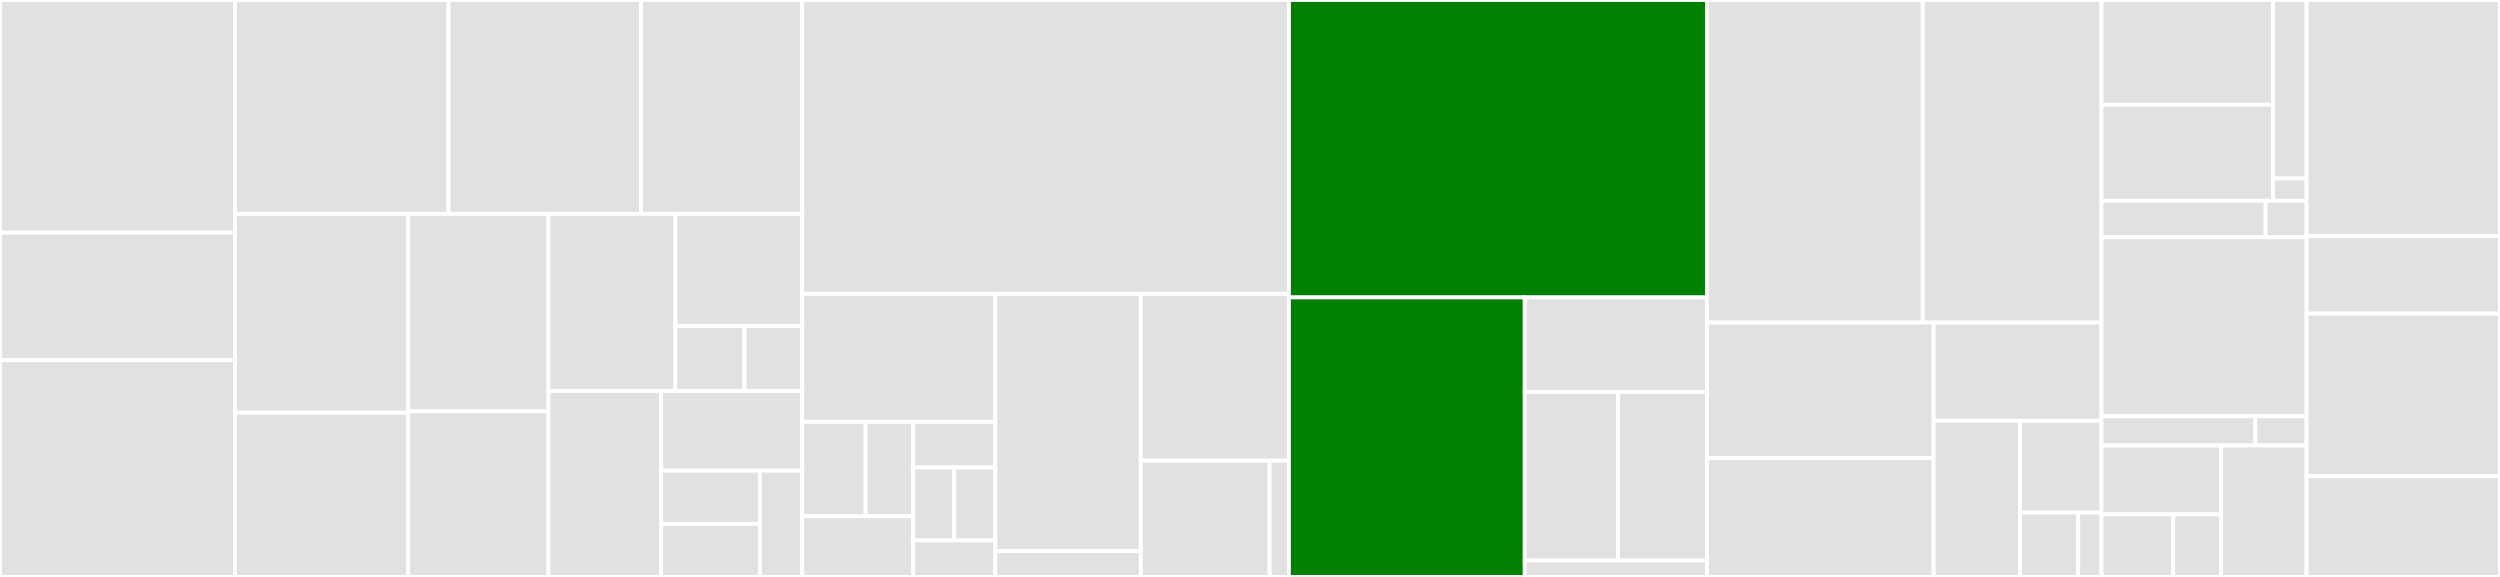 <svg baseProfile="full" width="650" height="150" viewBox="0 0 650 150" version="1.1"
xmlns="http://www.w3.org/2000/svg" xmlns:ev="http://www.w3.org/2001/xml-events"
xmlns:xlink="http://www.w3.org/1999/xlink">

<rect x="0" y="0" width="650" height="150" fill="#333333" stroke="none"/>

<style>rect.s{mask:url(#mask);}</style>
<defs>
  <pattern id="white" width="4" height="4" patternUnits="userSpaceOnUse" patternTransform="rotate(45)">
    <rect width="2" height="2" transform="translate(0,0)" fill="white"></rect>
  </pattern>
  <mask id="mask">
    <rect x="0" y="0" width="100%" height="100%" fill="url(#white)"></rect>
  </mask>
</defs>

<rect x="0" y="0" width="61.085" height="60.497" fill="#e1e1e1" stroke="white" stroke-width="1" class=" tooltipped" data-content="api/src/main/java/io/opentelemetry/trace/propagation/HttpTraceContext.java"><title>api/src/main/java/io/opentelemetry/trace/propagation/HttpTraceContext.java</title></rect>
<rect x="0" y="60.497" width="61.085" height="33.149" fill="#e1e1e1" stroke="white" stroke-width="1" class=" tooltipped" data-content="api/src/main/java/io/opentelemetry/trace/propagation/BinaryTraceContext.java"><title>api/src/main/java/io/opentelemetry/trace/propagation/BinaryTraceContext.java</title></rect>
<rect x="0" y="93.646" width="61.085" height="56.354" fill="#e1e1e1" stroke="white" stroke-width="1" class=" tooltipped" data-content="api/src/main/java/io/opentelemetry/trace/Status.java"><title>api/src/main/java/io/opentelemetry/trace/Status.java</title></rect>
<rect x="61.085" y="0" width="55.533" height="55.606" fill="#e1e1e1" stroke="white" stroke-width="1" class=" tooltipped" data-content="api/src/main/java/io/opentelemetry/trace/Tracestate.java"><title>api/src/main/java/io/opentelemetry/trace/Tracestate.java</title></rect>
<rect x="116.618" y="0" width="50.071" height="55.606" fill="#e1e1e1" stroke="white" stroke-width="1" class=" tooltipped" data-content="api/src/main/java/io/opentelemetry/trace/BigendianEncoding.java"><title>api/src/main/java/io/opentelemetry/trace/BigendianEncoding.java</title></rect>
<rect x="166.689" y="0" width="41.878" height="55.606" fill="#e1e1e1" stroke="white" stroke-width="1" class=" tooltipped" data-content="api/src/main/java/io/opentelemetry/trace/TraceId.java"><title>api/src/main/java/io/opentelemetry/trace/TraceId.java</title></rect>
<rect x="61.085" y="55.606" width="45.049" height="51.692" fill="#e1e1e1" stroke="white" stroke-width="1" class=" tooltipped" data-content="api/src/main/java/io/opentelemetry/trace/DefaultSpan.java"><title>api/src/main/java/io/opentelemetry/trace/DefaultSpan.java</title></rect>
<rect x="61.085" y="107.298" width="45.049" height="42.702" fill="#e1e1e1" stroke="white" stroke-width="1" class=" tooltipped" data-content="api/src/main/java/io/opentelemetry/trace/DefaultTracer.java"><title>api/src/main/java/io/opentelemetry/trace/DefaultTracer.java</title></rect>
<rect x="106.134" y="55.606" width="36.468" height="51.361" fill="#e1e1e1" stroke="white" stroke-width="1" class=" tooltipped" data-content="api/src/main/java/io/opentelemetry/trace/TraceOptions.java"><title>api/src/main/java/io/opentelemetry/trace/TraceOptions.java</title></rect>
<rect x="106.134" y="106.968" width="36.468" height="43.032" fill="#e1e1e1" stroke="white" stroke-width="1" class=" tooltipped" data-content="api/src/main/java/io/opentelemetry/trace/AttributeValue.java"><title>api/src/main/java/io/opentelemetry/trace/AttributeValue.java</title></rect>
<rect x="142.602" y="55.606" width="32.982" height="46.046" fill="#e1e1e1" stroke="white" stroke-width="1" class=" tooltipped" data-content="api/src/main/java/io/opentelemetry/trace/SpanId.java"><title>api/src/main/java/io/opentelemetry/trace/SpanId.java</title></rect>
<rect x="175.585" y="55.606" width="32.982" height="29.162" fill="#e1e1e1" stroke="white" stroke-width="1" class=" tooltipped" data-content="api/src/main/java/io/opentelemetry/trace/util/Samplers.java"><title>api/src/main/java/io/opentelemetry/trace/util/Samplers.java</title></rect>
<rect x="175.585" y="84.769" width="17.99" height="16.883" fill="#e1e1e1" stroke="white" stroke-width="1" class=" tooltipped" data-content="api/src/main/java/io/opentelemetry/trace/util/Events.java"><title>api/src/main/java/io/opentelemetry/trace/util/Events.java</title></rect>
<rect x="193.575" y="84.769" width="14.992" height="16.883" fill="#e1e1e1" stroke="white" stroke-width="1" class=" tooltipped" data-content="api/src/main/java/io/opentelemetry/trace/util/Links.java"><title>api/src/main/java/io/opentelemetry/trace/util/Links.java</title></rect>
<rect x="142.602" y="101.652" width="29.318" height="48.348" fill="#e1e1e1" stroke="white" stroke-width="1" class=" tooltipped" data-content="api/src/main/java/io/opentelemetry/trace/SpanContext.java"><title>api/src/main/java/io/opentelemetry/trace/SpanContext.java</title></rect>
<rect x="171.92" y="101.652" width="36.647" height="20.721" fill="#e1e1e1" stroke="white" stroke-width="1" class=" tooltipped" data-content="api/src/main/java/io/opentelemetry/trace/Timestamp.java"><title>api/src/main/java/io/opentelemetry/trace/Timestamp.java</title></rect>
<rect x="171.92" y="122.373" width="25.653" height="13.814" fill="#e1e1e1" stroke="white" stroke-width="1" class=" tooltipped" data-content="api/src/main/java/io/opentelemetry/trace/unsafe/SpanInScope.java"><title>api/src/main/java/io/opentelemetry/trace/unsafe/SpanInScope.java</title></rect>
<rect x="171.92" y="136.186" width="25.653" height="13.814" fill="#e1e1e1" stroke="white" stroke-width="1" class=" tooltipped" data-content="api/src/main/java/io/opentelemetry/trace/unsafe/ContextUtils.java"><title>api/src/main/java/io/opentelemetry/trace/unsafe/ContextUtils.java</title></rect>
<rect x="197.573" y="122.373" width="10.994" height="27.627" fill="#e1e1e1" stroke="white" stroke-width="1" class=" tooltipped" data-content="api/src/main/java/io/opentelemetry/trace/Span.java"><title>api/src/main/java/io/opentelemetry/trace/Span.java</title></rect>
<rect x="208.567" y="0" width="126.558" height="76.4" fill="#e1e1e1" stroke="white" stroke-width="1" class=" tooltipped" data-content="api/src/main/java/io/opentelemetry/metrics/DefaultMeter.java"><title>api/src/main/java/io/opentelemetry/metrics/DefaultMeter.java</title></rect>
<rect x="208.567" y="76.4" width="50.21" height="33.271" fill="#e1e1e1" stroke="white" stroke-width="1" class=" tooltipped" data-content="api/src/main/java/io/opentelemetry/distributedcontext/DefaultDistributedContextManager.java"><title>api/src/main/java/io/opentelemetry/distributedcontext/DefaultDistributedContextManager.java</title></rect>
<rect x="208.567" y="109.671" width="16.498" height="24.548" fill="#e1e1e1" stroke="white" stroke-width="1" class=" tooltipped" data-content="api/src/main/java/io/opentelemetry/distributedcontext/unsafe/ContextUtils.java"><title>api/src/main/java/io/opentelemetry/distributedcontext/unsafe/ContextUtils.java</title></rect>
<rect x="225.065" y="109.671" width="12.373" height="24.548" fill="#e1e1e1" stroke="white" stroke-width="1" class=" tooltipped" data-content="api/src/main/java/io/opentelemetry/distributedcontext/unsafe/DistributedContextInScope.java"><title>api/src/main/java/io/opentelemetry/distributedcontext/unsafe/DistributedContextInScope.java</title></rect>
<rect x="208.567" y="134.219" width="28.871" height="15.781" fill="#e1e1e1" stroke="white" stroke-width="1" class=" tooltipped" data-content="api/src/main/java/io/opentelemetry/distributedcontext/EntryMetadata.java"><title>api/src/main/java/io/opentelemetry/distributedcontext/EntryMetadata.java</title></rect>
<rect x="237.438" y="109.671" width="21.339" height="11.861" fill="#e1e1e1" stroke="white" stroke-width="1" class=" tooltipped" data-content="api/src/main/java/io/opentelemetry/distributedcontext/EmptyDistributedContext.java"><title>api/src/main/java/io/opentelemetry/distributedcontext/EmptyDistributedContext.java</title></rect>
<rect x="237.438" y="121.533" width="10.67" height="18.978" fill="#e1e1e1" stroke="white" stroke-width="1" class=" tooltipped" data-content="api/src/main/java/io/opentelemetry/distributedcontext/EntryKey.java"><title>api/src/main/java/io/opentelemetry/distributedcontext/EntryKey.java</title></rect>
<rect x="248.108" y="121.533" width="10.67" height="18.978" fill="#e1e1e1" stroke="white" stroke-width="1" class=" tooltipped" data-content="api/src/main/java/io/opentelemetry/distributedcontext/EntryValue.java"><title>api/src/main/java/io/opentelemetry/distributedcontext/EntryValue.java</title></rect>
<rect x="237.438" y="140.511" width="21.339" height="9.489" fill="#e1e1e1" stroke="white" stroke-width="1" class=" tooltipped" data-content="api/src/main/java/io/opentelemetry/distributedcontext/Entry.java"><title>api/src/main/java/io/opentelemetry/distributedcontext/Entry.java</title></rect>
<rect x="258.777" y="76.4" width="37.83" height="66.909" fill="#e1e1e1" stroke="white" stroke-width="1" class=" tooltipped" data-content="api/src/main/java/io/opentelemetry/internal/Utils.java"><title>api/src/main/java/io/opentelemetry/internal/Utils.java</title></rect>
<rect x="258.777" y="143.309" width="37.83" height="6.691" fill="#e1e1e1" stroke="white" stroke-width="1" class=" tooltipped" data-content="api/src/main/java/io/opentelemetry/internal/StringUtils.java"><title>api/src/main/java/io/opentelemetry/internal/StringUtils.java</title></rect>
<rect x="296.607" y="76.4" width="38.518" height="43.371" fill="#e1e1e1" stroke="white" stroke-width="1" class=" tooltipped" data-content="api/src/main/java/io/opentelemetry/OpenTelemetry.java"><title>api/src/main/java/io/opentelemetry/OpenTelemetry.java</title></rect>
<rect x="296.607" y="119.771" width="33.494" height="30.229" fill="#e1e1e1" stroke="white" stroke-width="1" class=" tooltipped" data-content="api/src/main/java/io/opentelemetry/resources/Resource.java"><title>api/src/main/java/io/opentelemetry/resources/Resource.java</title></rect>
<rect x="330.101" y="119.771" width="5.024" height="30.229" fill="#e1e1e1" stroke="white" stroke-width="1" class=" tooltipped" data-content="api/src/main/java/io/opentelemetry/context/NoopScope.java"><title>api/src/main/java/io/opentelemetry/context/NoopScope.java</title></rect>
<rect x="335.125" y="0" width="108.671" height="77.329" fill="green" stroke="white" stroke-width="1" class=" tooltipped" data-content="sdk/src/main/java/io/opentelemetry/sdk/trace/RecordEventsReadableSpan.java"><title>sdk/src/main/java/io/opentelemetry/sdk/trace/RecordEventsReadableSpan.java</title></rect>
<rect x="335.125" y="77.329" width="61.301" height="72.671" fill="green" stroke="white" stroke-width="1" class=" tooltipped" data-content="sdk/src/main/java/io/opentelemetry/sdk/trace/export/BatchSampledSpansProcessor.java"><title>sdk/src/main/java/io/opentelemetry/sdk/trace/export/BatchSampledSpansProcessor.java</title></rect>
<rect x="396.426" y="77.329" width="47.369" height="24.58" fill="#e1e1e1" stroke="white" stroke-width="1" class=" tooltipped" data-content="sdk/src/main/java/io/opentelemetry/sdk/trace/export/MultiSpanExporter.java"><title>sdk/src/main/java/io/opentelemetry/sdk/trace/export/MultiSpanExporter.java</title></rect>
<rect x="396.426" y="101.909" width="24.262" height="43.816" fill="#e1e1e1" stroke="white" stroke-width="1" class=" tooltipped" data-content="sdk/src/main/java/io/opentelemetry/sdk/trace/export/InMemorySpanExporter.java"><title>sdk/src/main/java/io/opentelemetry/sdk/trace/export/InMemorySpanExporter.java</title></rect>
<rect x="420.688" y="101.909" width="23.107" height="43.816" fill="#e1e1e1" stroke="white" stroke-width="1" class=" tooltipped" data-content="sdk/src/main/java/io/opentelemetry/sdk/trace/export/SimpleSampledSpansProcessor.java"><title>sdk/src/main/java/io/opentelemetry/sdk/trace/export/SimpleSampledSpansProcessor.java</title></rect>
<rect x="396.426" y="145.725" width="47.369" height="4.275" fill="#e1e1e1" stroke="white" stroke-width="1" class=" tooltipped" data-content="sdk/src/main/java/io/opentelemetry/sdk/trace/export/SpanExporter.java"><title>sdk/src/main/java/io/opentelemetry/sdk/trace/export/SpanExporter.java</title></rect>
<rect x="443.795" y="0" width="56.126" height="83.882" fill="#e1e1e1" stroke="white" stroke-width="1" class=" tooltipped" data-content="sdk/src/main/java/io/opentelemetry/sdk/trace/SpanBuilderSdk.java"><title>sdk/src/main/java/io/opentelemetry/sdk/trace/SpanBuilderSdk.java</title></rect>
<rect x="499.922" y="0" width="46.47" height="83.882" fill="#e1e1e1" stroke="white" stroke-width="1" class=" tooltipped" data-content="sdk/src/main/java/io/opentelemetry/sdk/trace/TraceProtoUtils.java"><title>sdk/src/main/java/io/opentelemetry/sdk/trace/TraceProtoUtils.java</title></rect>
<rect x="443.795" y="83.882" width="58.954" height="35.206" fill="#e1e1e1" stroke="white" stroke-width="1" class=" tooltipped" data-content="sdk/src/main/java/io/opentelemetry/sdk/trace/config/TraceConfig.java"><title>sdk/src/main/java/io/opentelemetry/sdk/trace/config/TraceConfig.java</title></rect>
<rect x="443.795" y="119.087" width="58.954" height="30.913" fill="#e1e1e1" stroke="white" stroke-width="1" class=" tooltipped" data-content="sdk/src/main/java/io/opentelemetry/sdk/trace/TracerSdk.java"><title>sdk/src/main/java/io/opentelemetry/sdk/trace/TracerSdk.java</title></rect>
<rect x="502.75" y="83.882" width="43.642" height="25.519" fill="#e1e1e1" stroke="white" stroke-width="1" class=" tooltipped" data-content="sdk/src/main/java/io/opentelemetry/sdk/trace/samplers/ProbabilitySampler.java"><title>sdk/src/main/java/io/opentelemetry/sdk/trace/samplers/ProbabilitySampler.java</title></rect>
<rect x="502.75" y="109.401" width="22.444" height="40.599" fill="#e1e1e1" stroke="white" stroke-width="1" class=" tooltipped" data-content="sdk/src/main/java/io/opentelemetry/sdk/trace/MultiSpanProcessor.java"><title>sdk/src/main/java/io/opentelemetry/sdk/trace/MultiSpanProcessor.java</title></rect>
<rect x="525.194" y="109.401" width="21.197" height="23.882" fill="#e1e1e1" stroke="white" stroke-width="1" class=" tooltipped" data-content="sdk/src/main/java/io/opentelemetry/sdk/trace/TimedEvent.java"><title>sdk/src/main/java/io/opentelemetry/sdk/trace/TimedEvent.java</title></rect>
<rect x="525.194" y="133.283" width="15.141" height="16.717" fill="#e1e1e1" stroke="white" stroke-width="1" class=" tooltipped" data-content="sdk/src/main/java/io/opentelemetry/sdk/trace/NoopSpanProcessor.java"><title>sdk/src/main/java/io/opentelemetry/sdk/trace/NoopSpanProcessor.java</title></rect>
<rect x="540.335" y="133.283" width="6.056" height="16.717" fill="#e1e1e1" stroke="white" stroke-width="1" class=" tooltipped" data-content="sdk/src/main/java/io/opentelemetry/sdk/trace/TracerSdkProvider.java"><title>sdk/src/main/java/io/opentelemetry/sdk/trace/TracerSdkProvider.java</title></rect>
<rect x="546.391" y="0" width="44.597" height="27.243" fill="#e1e1e1" stroke="white" stroke-width="1" class=" tooltipped" data-content="sdk/src/main/java/io/opentelemetry/sdk/metrics/stats/BucketBoundaries.java"><title>sdk/src/main/java/io/opentelemetry/sdk/metrics/stats/BucketBoundaries.java</title></rect>
<rect x="546.391" y="27.243" width="44.597" height="24.972" fill="#e1e1e1" stroke="white" stroke-width="1" class=" tooltipped" data-content="sdk/src/main/java/io/opentelemetry/sdk/metrics/stats/Aggregation.java"><title>sdk/src/main/java/io/opentelemetry/sdk/metrics/stats/Aggregation.java</title></rect>
<rect x="590.989" y="0" width="8.726" height="46.414" fill="#e1e1e1" stroke="white" stroke-width="1" class=" tooltipped" data-content="sdk/src/main/java/io/opentelemetry/sdk/metrics/stats/View.java"><title>sdk/src/main/java/io/opentelemetry/sdk/metrics/stats/View.java</title></rect>
<rect x="590.989" y="46.414" width="8.726" height="5.802" fill="#e1e1e1" stroke="white" stroke-width="1" class=" tooltipped" data-content="sdk/src/main/java/io/opentelemetry/sdk/metrics/stats/ViewManager.java"><title>sdk/src/main/java/io/opentelemetry/sdk/metrics/stats/ViewManager.java</title></rect>
<rect x="546.391" y="52.215" width="42.658" height="9.494" fill="#e1e1e1" stroke="white" stroke-width="1" class=" tooltipped" data-content="sdk/src/main/java/io/opentelemetry/sdk/metrics/MeterSdk.java"><title>sdk/src/main/java/io/opentelemetry/sdk/metrics/MeterSdk.java</title></rect>
<rect x="589.05" y="52.215" width="10.665" height="9.494" fill="#e1e1e1" stroke="white" stroke-width="1" class=" tooltipped" data-content="sdk/src/main/java/io/opentelemetry/sdk/metrics/MeterSdkProvider.java"><title>sdk/src/main/java/io/opentelemetry/sdk/metrics/MeterSdkProvider.java</title></rect>
<rect x="546.391" y="61.709" width="53.323" height="46.519" fill="#e1e1e1" stroke="white" stroke-width="1" class=" tooltipped" data-content="sdk/src/main/java/io/opentelemetry/sdk/distributedcontext/DistributedContextSdk.java"><title>sdk/src/main/java/io/opentelemetry/sdk/distributedcontext/DistributedContextSdk.java</title></rect>
<rect x="546.391" y="108.228" width="39.992" height="7.595" fill="#e1e1e1" stroke="white" stroke-width="1" class=" tooltipped" data-content="sdk/src/main/java/io/opentelemetry/sdk/distributedcontext/DistributedContextManagerSdk.java"><title>sdk/src/main/java/io/opentelemetry/sdk/distributedcontext/DistributedContextManagerSdk.java</title></rect>
<rect x="586.384" y="108.228" width="13.331" height="7.595" fill="#e1e1e1" stroke="white" stroke-width="1" class=" tooltipped" data-content="sdk/src/main/java/io/opentelemetry/sdk/distributedcontext/DistributedContextManagerSdkProvider.java"><title>sdk/src/main/java/io/opentelemetry/sdk/distributedcontext/DistributedContextManagerSdkProvider.java</title></rect>
<rect x="546.391" y="115.823" width="31.105" height="17.902" fill="#e1e1e1" stroke="white" stroke-width="1" class=" tooltipped" data-content="sdk/src/main/java/io/opentelemetry/sdk/internal/TestClock.java"><title>sdk/src/main/java/io/opentelemetry/sdk/internal/TestClock.java</title></rect>
<rect x="546.391" y="133.725" width="18.663" height="16.275" fill="#e1e1e1" stroke="white" stroke-width="1" class=" tooltipped" data-content="sdk/src/main/java/io/opentelemetry/sdk/internal/TimestampConverter.java"><title>sdk/src/main/java/io/opentelemetry/sdk/internal/TimestampConverter.java</title></rect>
<rect x="565.055" y="133.725" width="12.442" height="16.275" fill="#e1e1e1" stroke="white" stroke-width="1" class=" tooltipped" data-content="sdk/src/main/java/io/opentelemetry/sdk/internal/MillisClock.java"><title>sdk/src/main/java/io/opentelemetry/sdk/internal/MillisClock.java</title></rect>
<rect x="577.497" y="115.823" width="22.218" height="34.177" fill="#e1e1e1" stroke="white" stroke-width="1" class=" tooltipped" data-content="sdk/src/main/java/io/opentelemetry/sdk/resources/EnvVarResource.java"><title>sdk/src/main/java/io/opentelemetry/sdk/resources/EnvVarResource.java</title></rect>
<rect x="599.714" y="0" width="50.286" height="61.409" fill="#e1e1e1" stroke="white" stroke-width="1" class=" tooltipped" data-content="contrib/runtime_metrics/src/main/java/io/opentelemetry/contrib/metrics/runtime/MemoryPools.java"><title>contrib/runtime_metrics/src/main/java/io/opentelemetry/contrib/metrics/runtime/MemoryPools.java</title></rect>
<rect x="599.714" y="61.409" width="50.286" height="20.134" fill="#e1e1e1" stroke="white" stroke-width="1" class=" tooltipped" data-content="contrib/runtime_metrics/src/main/java/io/opentelemetry/contrib/metrics/runtime/GarbageCollector.java"><title>contrib/runtime_metrics/src/main/java/io/opentelemetry/contrib/metrics/runtime/GarbageCollector.java</title></rect>
<rect x="599.714" y="81.544" width="50.286" height="42.282" fill="#e1e1e1" stroke="white" stroke-width="1" class=" tooltipped" data-content="contrib/trace_utils/src/main/java/io/opentelemetry/contrib/trace/CurrentSpanUtils.java"><title>contrib/trace_utils/src/main/java/io/opentelemetry/contrib/trace/CurrentSpanUtils.java</title></rect>
<rect x="599.714" y="123.826" width="50.286" height="26.174" fill="#e1e1e1" stroke="white" stroke-width="1" class=" tooltipped" data-content="contrib/trace_utils/src/main/java/io/opentelemetry/contrib/trace/MessageEvent.java"><title>contrib/trace_utils/src/main/java/io/opentelemetry/contrib/trace/MessageEvent.java</title></rect>
</svg>
